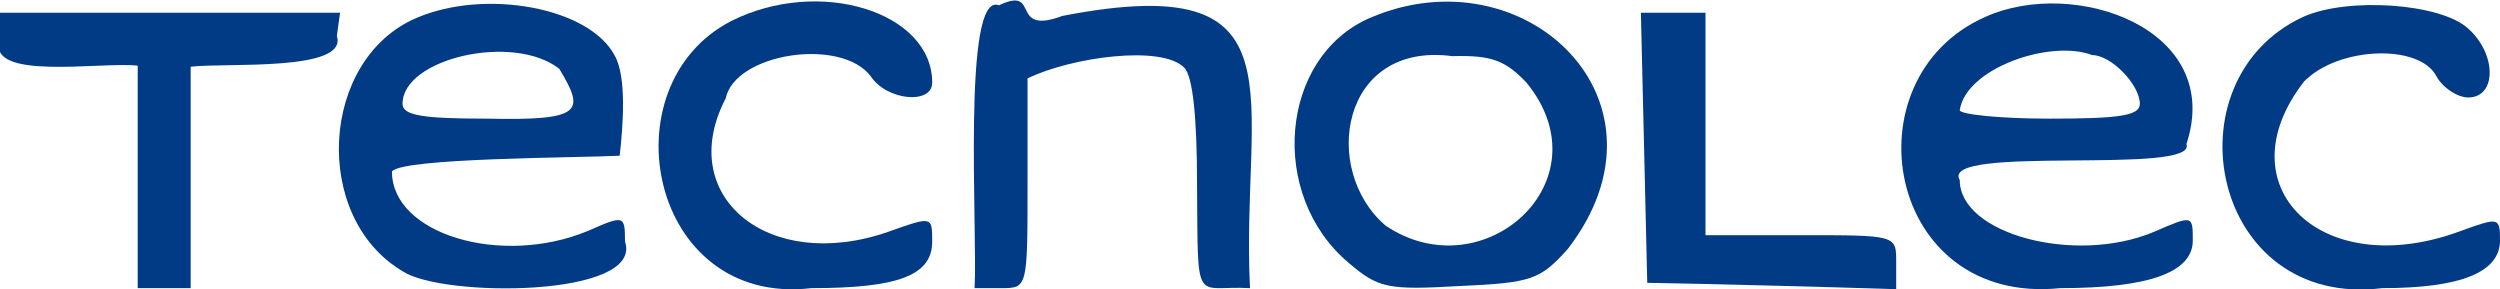 <svg enable-background="new 0 0 236 27.3" viewBox="0 0 236 27.3" xmlns="http://www.w3.org/2000/svg"><g fill="#023b85"><path d="m94.3.5c-3.5-1.4-2 21.3-2.3 26.7h2.5c2.5 0 2.5 0 2.5-9.9v-9.9c4.1-2 12.7-3.2 14.8-1 .8.8 1.2 4.7 1.2 11 .1 11.8-.3 9.5 5 9.8-.9-18.1 5.5-30.2-17.7-25.7-5.1 1.9-2-2.9-6-1z"/><path d="m39.3 1.7c-9.1 3.9-9.9 18.8-1.3 23.9 3.7 2.5 22.8 2.5 21-2.8 0-2.5-.1-2.5-3.5-1-8.2 3.4-18.5.3-18.5-5.6.8-1.3 17.6-1.3 21.5-1.5.3-2.7.7-7.5-.5-9.5-2.4-4.5-12.2-6.3-18.7-3.5zm13.5 4.8c2.4 4 2.3 4.9-6.8 4.7-6.1 0-8-.3-8-1.4 0-4.3 10.5-6.7 14.8-3.3z"/><path d="m69 2c-11.8 6.1-7.7 27 7.6 25.2 8.2 0 11.4-1.2 11.4-4.4 0-2.4 0-2.4-4.2-.9-11.3 3.9-20.1-3.4-15.3-12.6.9-4.3 10.9-5.8 13.7-2.1 1.5 2.3 5.8 2.7 5.8.6 0-6.7-10.7-10-19-5.8z"/><path d="m129.3 1.7c-8.5 3.7-9.6 16.7-2 23.1 2.8 2.4 3.7 2.6 10.5 2.2 6.8-.3 7.6-.6 10.2-3.5 10.8-14-4.1-28.1-18.7-21.8zm14.8 6.1c7.6 9.3-4.1 19.7-13.3 13.5-6.1-5.2-4.3-17.4 6.3-16 3.7-.1 5 .4 7 2.5z"/><path d="m187.4 1.6c-13.1 5.8-9.4 27.3 7.1 25.6 8.4 0 12.5-1.5 12.5-4.5 0-2.4 0-2.4-3.7-.8-7.4 3.1-18.3.2-18.3-4.9-2-3.4 22.5-.4 21.4-3.4 3.6-10.9-10.6-15.8-19-12zm10.1 3.6c1.8 0 4.5 2.8 4.5 4.6 0 1.1-1.8 1.4-8.5 1.4-4.7 0-8.5-.4-8.5-.8.6-4 8.6-6.7 12.5-5.2z"/><path d="m217.4 1.6c-12.9 6-8.7 27.6 7.5 25.6 7.4 0 11.1-1.5 11.1-4.5 0-2.2-.1-2.2-3.7-.9-13.1 4.9-22.5-4.2-14.8-14.1 3.2-3.3 10.9-3.6 12.5-.5.6 1.1 2 2 3 2 2.7 0 2.7-4.1 0-6.5-2.6-2.4-11.4-3-15.6-1.1z"/><path d="m0 3.7c-1.4 4 9.6 2.1 13 2.5v21h5c0-5.2 0-15.7 0-20.9 3.2-.4 14.9.5 13.8-2.9l.3-2.2c-8 0-24.1 0-32.1 0z"/><path d="m155.2 13.9.3 12.8c5.9.1 17.6.4 23.5.6v-2.6c0-2.5 0-2.5-9-2.5h-9c0-5.2 0-15.8 0-21-1.5 0-4.6 0-6.1 0z"/></g></svg>